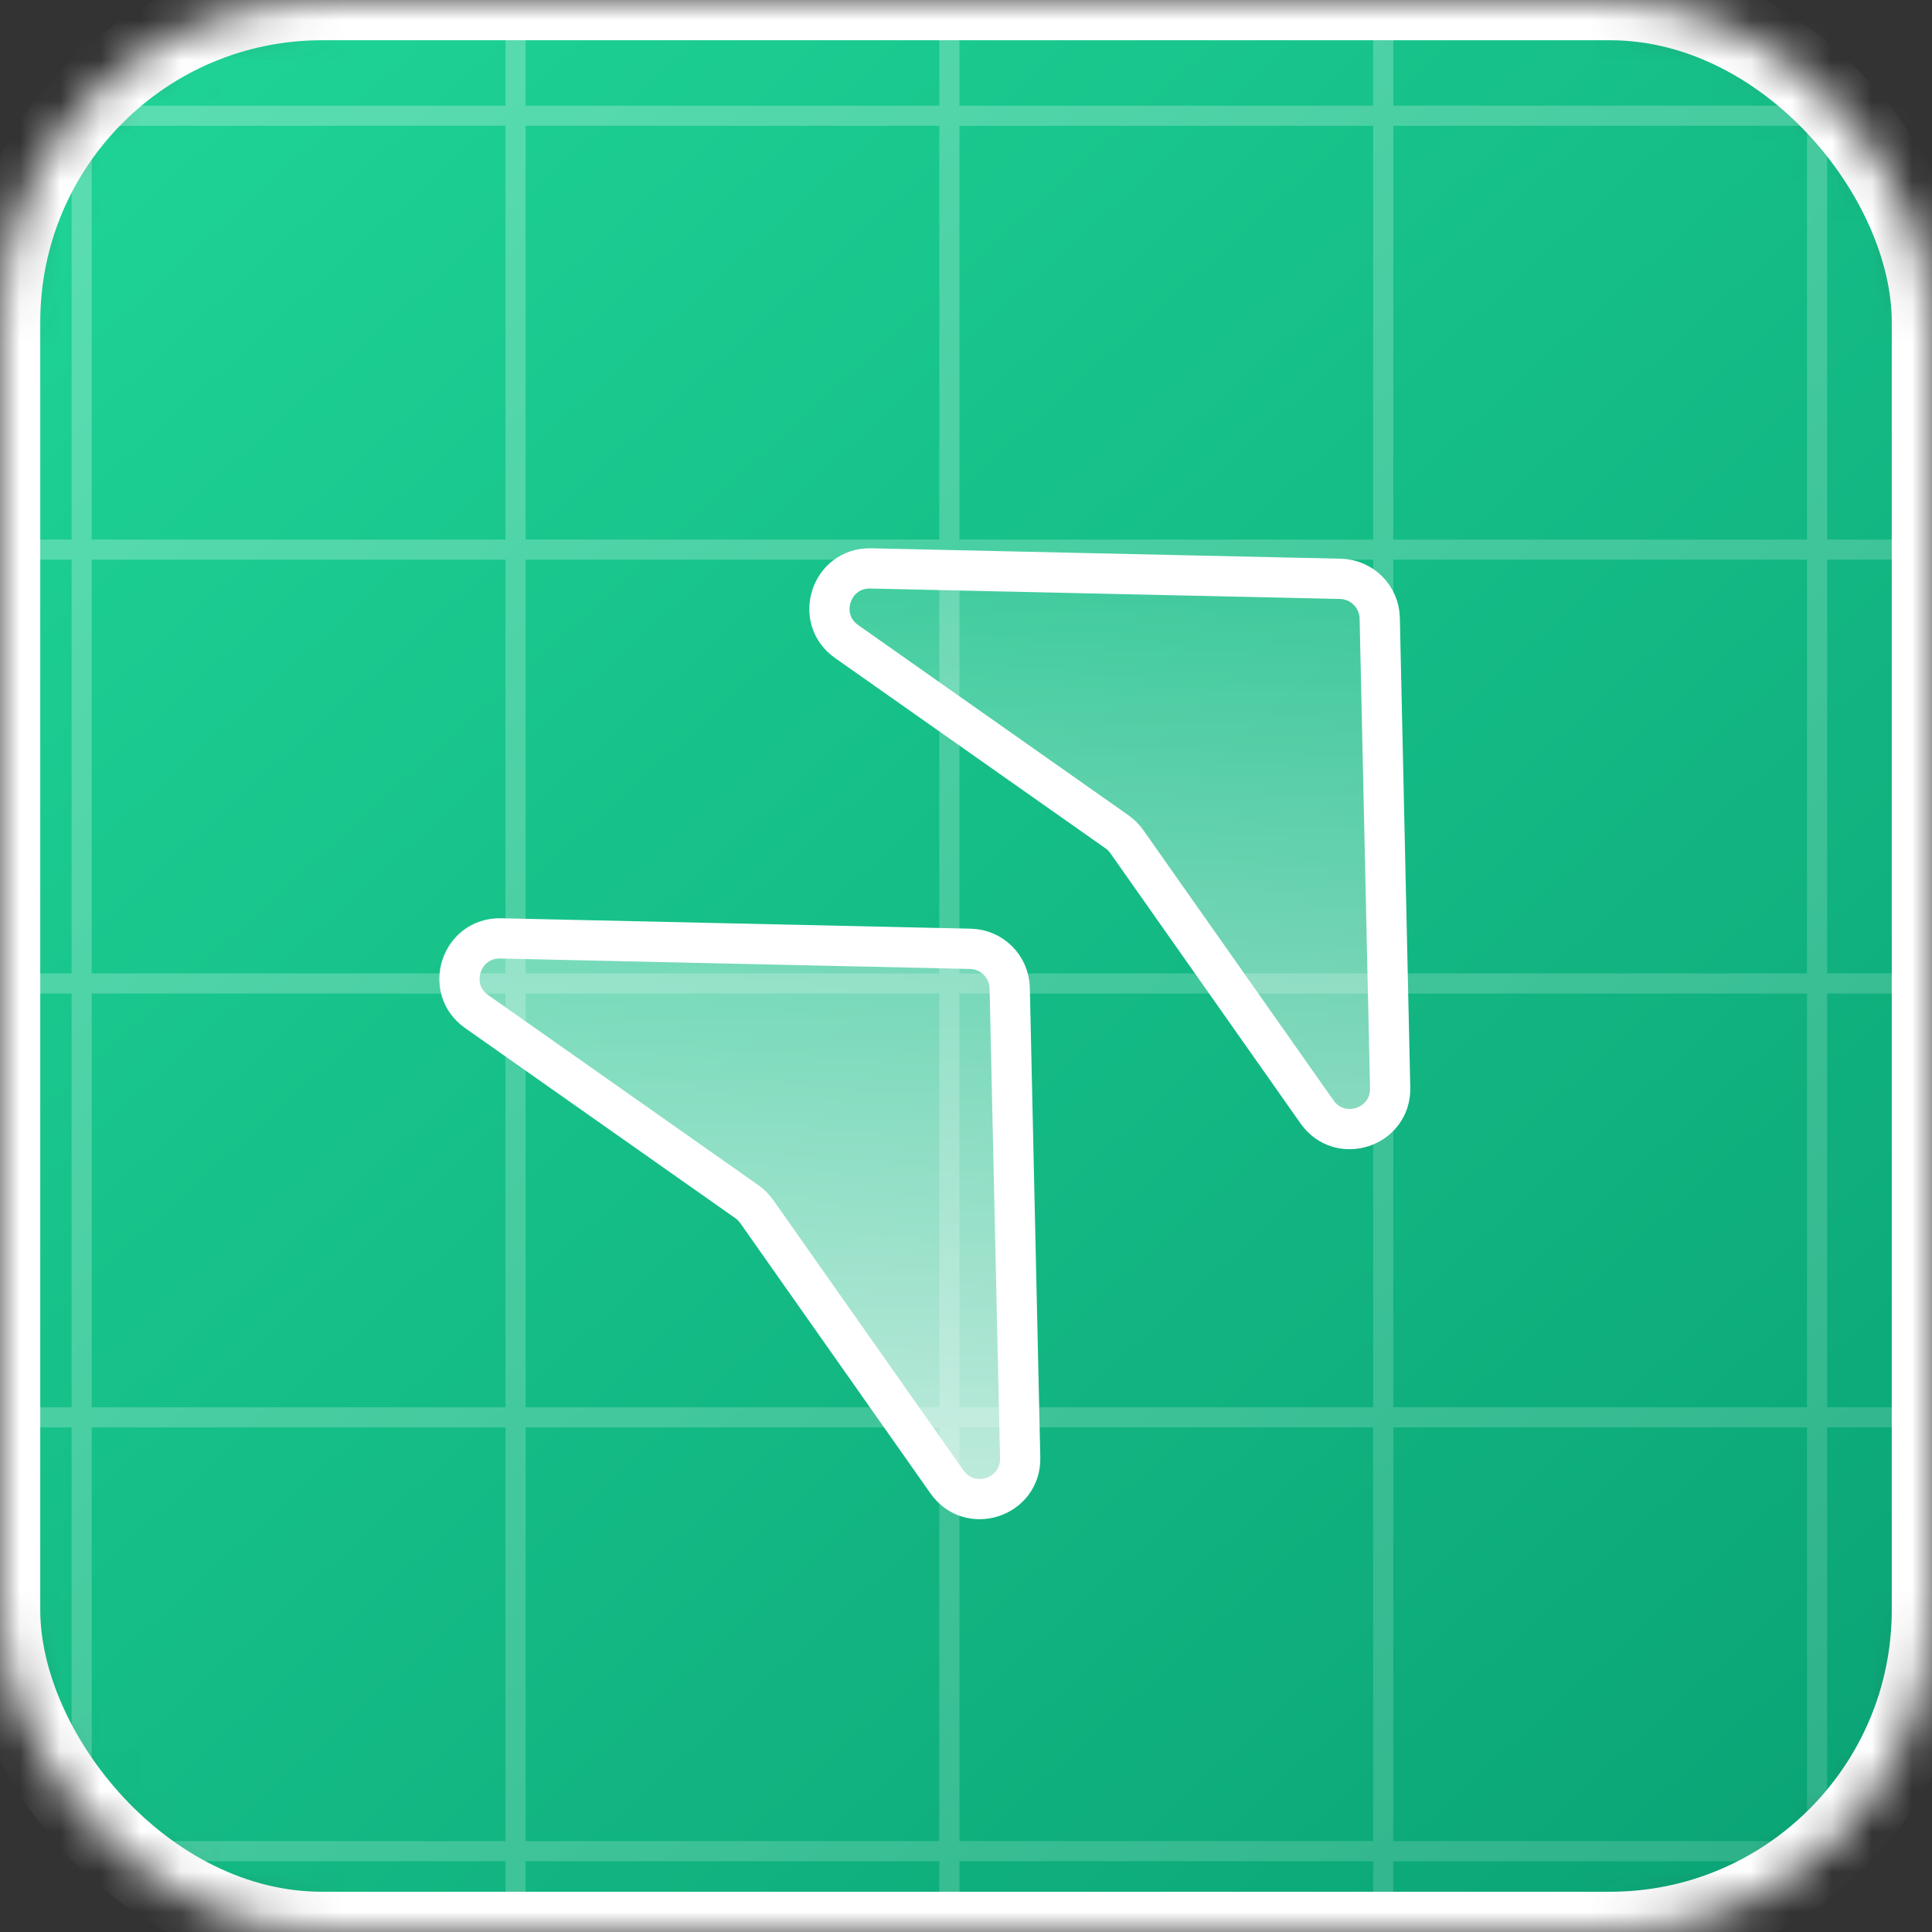 <?xml version="1.0" encoding="utf-8"?>
<svg xmlns="http://www.w3.org/2000/svg" width="48" height="48" viewBox="0 0 48 48" fill="none">
<rect x="0" y="0" width="48" height="48" fill="#333333" stroke="none"/>
<g id="Mask group">
<mask id="mask0_1_712" style="mask-type:alpha" maskUnits="userSpaceOnUse" x="0" y="0" width="48" height="48">
<rect id="Rectangle 4501" width="48" height="48" rx="8" fill="url(#paint0_linear_1_712)"/>
</mask>
<g mask="url(#mask0_1_712)">
<rect id="Rectangle 4502" width="48" height="48" rx="8" fill="url(#paint1_linear_1_712)" stroke="white" stroke-width="2" stroke-linecap="round" stroke-linejoin="round"/>
<path id="Union" opacity="0.45" fill-rule="evenodd" clip-rule="evenodd" d="M-9 2.626V-7.653V-8.153V-9H-8.5L-8.5 -8.153H1.779V-9H2.279V-8.153H12.558V-9H13.058V-8.153H23.337V-9H23.837V-8.153H34.116V-9H34.616V-8.153H44.895V-9H45.395V-8.153H55.673V-9H56.173V-8.153H57.021V-7.653H56.173V2.626H57.021V3.126H56.173V13.405H57.021V13.905H56.173V24.184H57.021V24.684H56.173V34.963H57.021V35.463H56.173V45.742H57.021V46.242H56.173V55.673H55.673V46.242H45.395V55.673H44.895V46.242H34.616V55.673H34.116V46.242H23.837V55.673H23.337V46.242H13.058V55.673H12.558V46.242H2.279V55.673H1.779V46.242H-8.5L-8.5 55.673H-9L-9 46.242V45.742V35.463V34.963V24.684V24.184V13.905V13.405V3.126V2.626ZM55.673 35.463V45.742H45.395L45.395 35.463H55.673ZM44.895 35.463L44.895 45.742H34.616L34.616 35.463H44.895ZM34.116 35.463L34.116 45.742H23.837L23.837 35.463H34.116ZM23.337 35.463L23.337 45.742H13.058L13.058 35.463H23.337ZM12.558 35.463L12.558 45.742H2.279L2.279 35.463H12.558ZM1.779 35.463L1.779 45.742H-8.5L-8.5 35.463H1.779ZM-8.5 34.963H1.779V24.684H-8.5L-8.5 34.963ZM2.279 34.963H12.558V24.684H2.279V34.963ZM13.058 34.963H23.337V24.684H13.058V34.963ZM23.837 34.963H34.116V24.684H23.837V34.963ZM34.616 34.963H44.895V24.684H34.616V34.963ZM45.395 34.963H55.673V24.684H45.395V34.963ZM55.673 13.905V24.184H45.395V13.905H55.673ZM44.895 13.905V24.184H34.616V13.905H44.895ZM34.116 13.905V24.184H23.837V13.905H34.116ZM23.337 13.905V24.184H13.058V13.905H23.337ZM12.558 13.905V24.184H2.279V13.905H12.558ZM1.779 13.905V24.184H-8.5L-8.5 13.905H1.779ZM-8.5 13.405H1.779V3.126H-8.5L-8.5 13.405ZM2.279 13.405H12.558V3.126H2.279V13.405ZM13.058 13.405H23.337V3.126H13.058V13.405ZM23.837 13.405H34.116V3.126H23.837V13.405ZM34.616 13.405H44.895V3.126H34.616V13.405ZM45.395 13.405H55.673V3.126H45.395V13.405ZM-8.5 2.626L-8.5 -7.653H1.779L1.779 2.626H-8.5ZM2.279 2.626L2.279 -7.653H12.558V2.626H2.279ZM13.058 2.626V-7.653H23.337V2.626H13.058ZM23.837 2.626V-7.653H34.116V2.626H23.837ZM34.616 2.626V-7.653H44.895V2.626H34.616ZM45.395 2.626V-7.653H55.673V2.626H45.395ZM-9 57.021H57.021V56.521H-9V57.021Z" fill="url(#paint2_linear_1_712)"/>
<g id="Union_2" style="mix-blend-mode:screen">
<path d="M34.538 27.028L34.279 15.358C34.267 14.824 33.836 14.393 33.301 14.381L21.632 14.122C20.644 14.1 20.226 15.371 21.034 15.939L27.751 20.666C27.845 20.732 27.927 20.814 27.994 20.908L32.721 27.625C33.289 28.433 34.56 28.015 34.538 27.028Z" fill="url(#paint3_linear_1_712)" style="mix-blend-mode:screen"/>
<path d="M25.346 36.22L25.086 24.551C25.075 24.016 24.644 23.585 24.109 23.573L12.44 23.314C11.452 23.292 11.034 24.563 11.842 25.132L18.559 29.858C18.653 29.925 18.735 30.007 18.801 30.101L23.528 36.818C24.097 37.626 25.368 37.208 25.346 36.22Z" fill="url(#paint4_linear_1_712)" style="mix-blend-mode:screen"/>
<path d="M34.538 27.028L34.279 15.358C34.267 14.824 33.836 14.393 33.301 14.381L21.632 14.122C20.644 14.1 20.226 15.371 21.034 15.939L27.751 20.666C27.845 20.732 27.927 20.814 27.994 20.908L32.721 27.625C33.289 28.433 34.56 28.015 34.538 27.028Z" stroke="white" stroke-linecap="round" stroke-linejoin="round"/>
<path d="M25.346 36.22L25.086 24.551C25.075 24.016 24.644 23.585 24.109 23.573L12.44 23.314C11.452 23.292 11.034 24.563 11.842 25.132L18.559 29.858C18.653 29.925 18.735 30.007 18.801 30.101L23.528 36.818C24.097 37.626 25.368 37.208 25.346 36.22Z" stroke="white" stroke-linecap="round" stroke-linejoin="round"/>
</g>
</g>
</g>
<defs>
<linearGradient id="paint0_linear_1_712" x1="-3.5" y1="-5.5" x2="40.5" y2="46.5" gradientUnits="userSpaceOnUse">
<stop stop-color="#9650FF"/>
<stop offset="1" stop-color="#6919E2"/>
</linearGradient>
<linearGradient id="paint1_linear_1_712" x1="3.5" y1="3" x2="43.5" y2="47" gradientUnits="userSpaceOnUse">
<stop stop-color="#1ED295"/>
<stop offset="1" stop-color="#0BA576"/>
</linearGradient>
<linearGradient id="paint2_linear_1_712" x1="-48.183" y1="-72.903" x2="101.301" y2="90.058" gradientUnits="userSpaceOnUse">
<stop stop-color="white"/>
<stop offset="1" stop-color="white" stop-opacity="0"/>
</linearGradient>
<linearGradient id="paint3_linear_1_712" x1="25.065" y1="48.343" x2="25.419" y2="6.978" gradientUnits="userSpaceOnUse">
<stop stop-color="white"/>
<stop offset="1" stop-color="white" stop-opacity="0"/>
</linearGradient>
<linearGradient id="paint4_linear_1_712" x1="25.065" y1="48.343" x2="25.419" y2="6.978" gradientUnits="userSpaceOnUse">
<stop stop-color="white"/>
<stop offset="1" stop-color="white" stop-opacity="0"/>
</linearGradient>
</defs>
</svg>